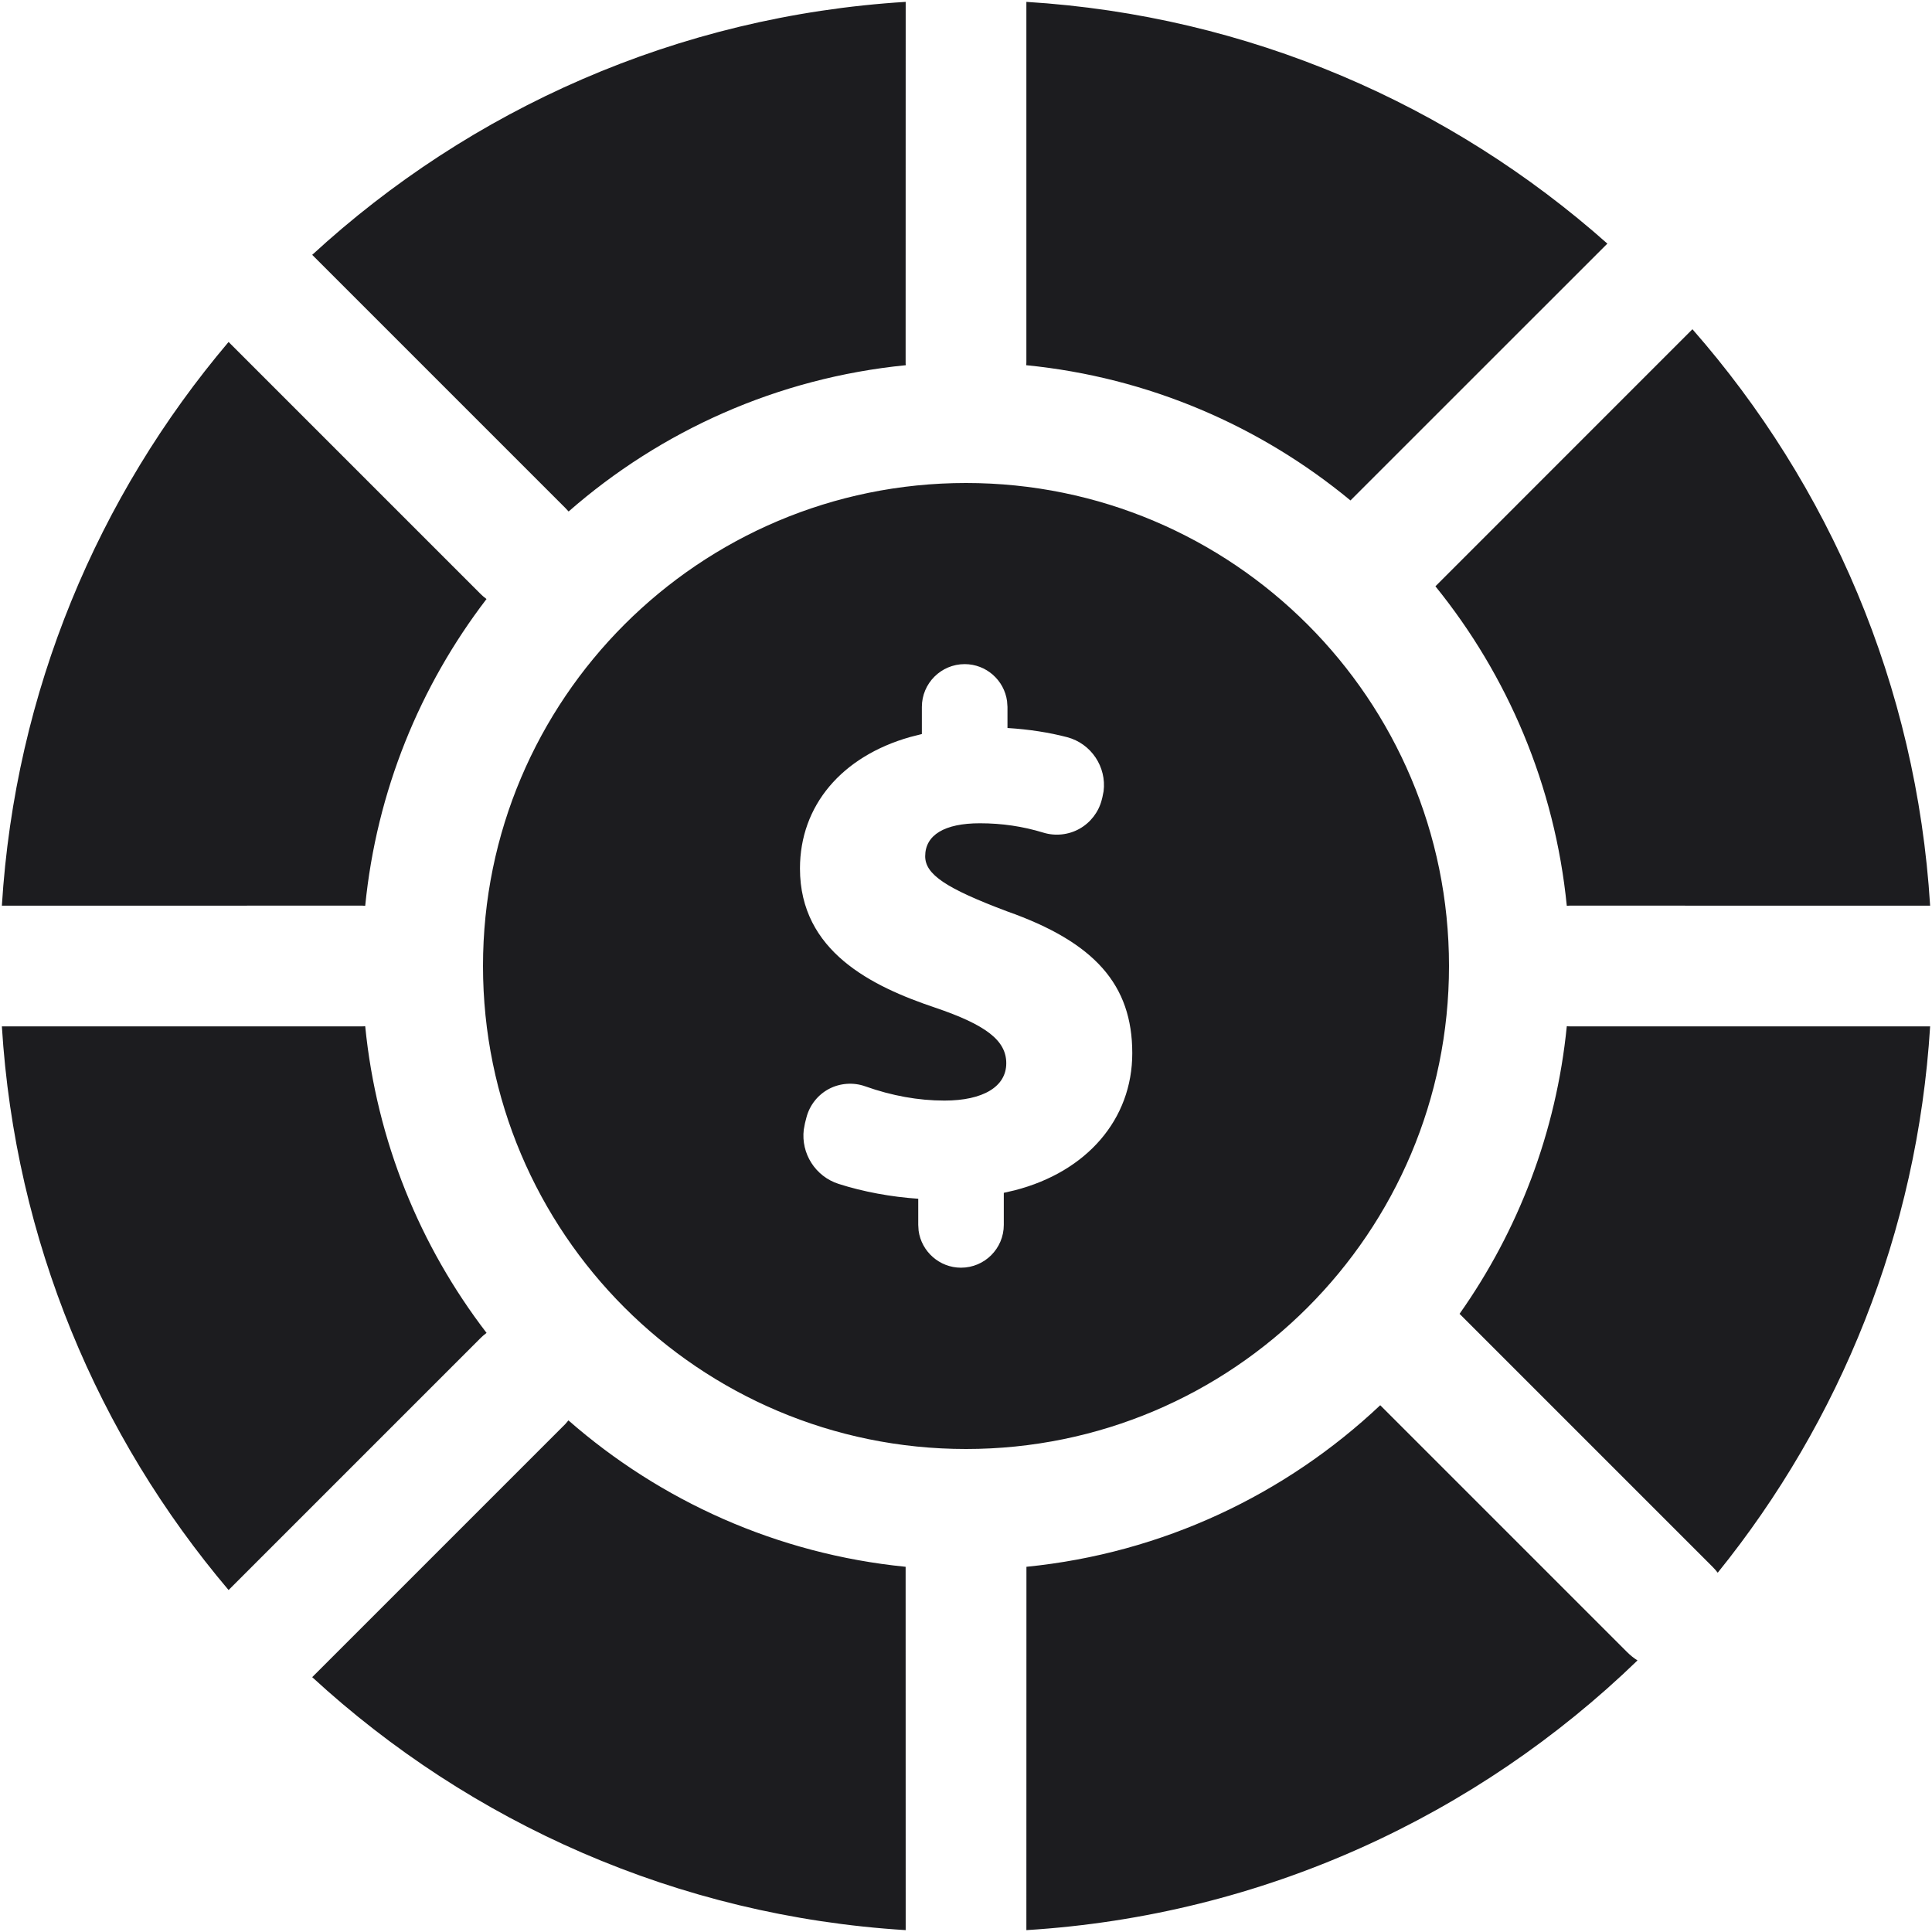 <?xml version="1.0" encoding="UTF-8"?>

<svg width="800px" height="800px" viewBox="0 0 32 32" version="1.1" xmlns="http://www.w3.org/2000/svg" xmlns:xlink="http://www.w3.org/1999/xlink">
    
    <title>chip</title>
    <desc>Created with Sketch.</desc>
    <g id="icons" stroke="none" stroke-width="1" fill="none" fill-rule="evenodd">
        <g id="ui-gambling-website-lined-icnos-casinoshunter" transform="translate(-1514, -414)" fill="#1C1C1F" fill-rule="nonzero">
            <g id="1" transform="translate(1350, 120)">
                <path d="M173.415,317.526 C174.939,318.86 176.871,319.739 179,319.951 L179,319.951 L179.001,325.969 C175.218,325.736 171.791,324.189 169.171,321.779 L169.171,321.779 L173.364,317.586 Z M186.861,317.275 L190.95,321.364 C191.003,321.417 191.061,321.463 191.122,321.502 C188.467,324.07 184.925,325.727 181,325.969 L181,325.969 L181.001,319.951 C183.26,319.726 185.298,318.75 186.861,317.275 L186.861,317.275 Z M170.049,310.998 C170.237,312.898 170.958,314.642 172.059,316.077 C172.021,316.105 171.984,316.137 171.95,316.172 L171.95,316.172 L167.786,320.336 C165.626,317.786 164.25,314.55 164.031,311 L164.031,311 L170,311 Z M189.951,310.998 L190,311 L195.969,311 C195.758,314.417 194.475,317.544 192.451,320.049 C192.424,320.014 192.395,319.981 192.364,319.95 L192.364,319.95 L188.175,315.761 C189.144,314.388 189.776,312.76 189.951,310.998 L189.951,310.998 Z M180,302 C184.418,302 188,305.582 188,310 C188,314.418 184.418,318 180,318 C175.582,318 172,314.418 172,310 C172,305.582 175.582,302 180,302 Z M179.978,305 C179.587,305 179.269,305.318 179.269,305.709 L179.269,305.709 L179.269,306.158 L179.076,306.207 C177.942,306.528 177.25,307.342 177.25,308.385 C177.25,309.76 178.444,310.338 179.484,310.688 C180.335,310.976 180.667,311.235 180.667,311.611 C180.667,311.998 180.284,312.229 179.643,312.229 C179.211,312.229 178.77,312.149 178.331,311.993 C178.136,311.923 177.913,311.939 177.73,312.036 C177.545,312.134 177.409,312.307 177.357,312.509 L177.357,312.509 L177.333,312.603 L177.313,312.71 C177.265,313.103 177.503,313.485 177.89,313.609 C178.295,313.739 178.759,313.825 179.209,313.855 L179.209,313.855 L179.209,314.288 L179.215,314.384 C179.262,314.729 179.56,314.997 179.917,314.997 C180.309,314.997 180.626,314.679 180.626,314.288 L180.626,314.288 L180.626,313.757 L180.808,313.715 C182,313.408 182.754,312.54 182.754,311.444 C182.754,310.31 182.132,309.607 180.678,309.094 C179.666,308.713 179.324,308.483 179.324,308.182 C179.324,307.83 179.645,307.636 180.229,307.636 C180.596,307.636 180.94,307.687 181.281,307.791 C181.478,307.852 181.699,307.829 181.88,307.727 C182.062,307.625 182.196,307.451 182.248,307.249 L182.248,307.249 L182.259,307.206 L182.279,307.106 C182.33,306.705 182.076,306.316 181.675,306.21 C181.377,306.132 181.045,306.08 180.687,306.058 L180.687,306.058 L180.687,305.709 L180.68,305.613 C180.633,305.267 180.336,305 179.978,305 Z M167.786,299.664 L171.95,303.828 L172.003,303.878 L172.003,303.878 L172.058,303.922 C170.957,305.359 170.237,307.103 170.049,309.003 L170.049,309.003 L170,309 L164.031,309.001 C164.249,305.451 165.626,302.214 167.786,299.664 L167.786,299.664 Z M192.032,299.453 C194.297,302.035 195.744,305.352 195.969,309.001 L195.969,309.001 L190,309 L189.951,309.003 C189.753,307.009 188.97,305.186 187.775,303.711 L187.775,303.711 Z M179.001,294.031 L179,300 C179,300.017 179,300.034 179.003,300.049 C176.873,300.26 174.94,301.139 173.418,302.472 L173.418,302.472 L173.364,302.414 L169.171,298.221 C171.791,295.811 175.218,294.264 179.001,294.031 L179.001,294.031 Z M181,294.031 C184.684,294.258 188.03,295.732 190.623,298.035 L190.623,298.035 L186.368,302.289 C184.879,301.058 183.028,300.25 180.998,300.049 L180.998,300.049 L181,300 Z" id="chip">
</path>
            </g>
        </g>
    </g>
</svg>